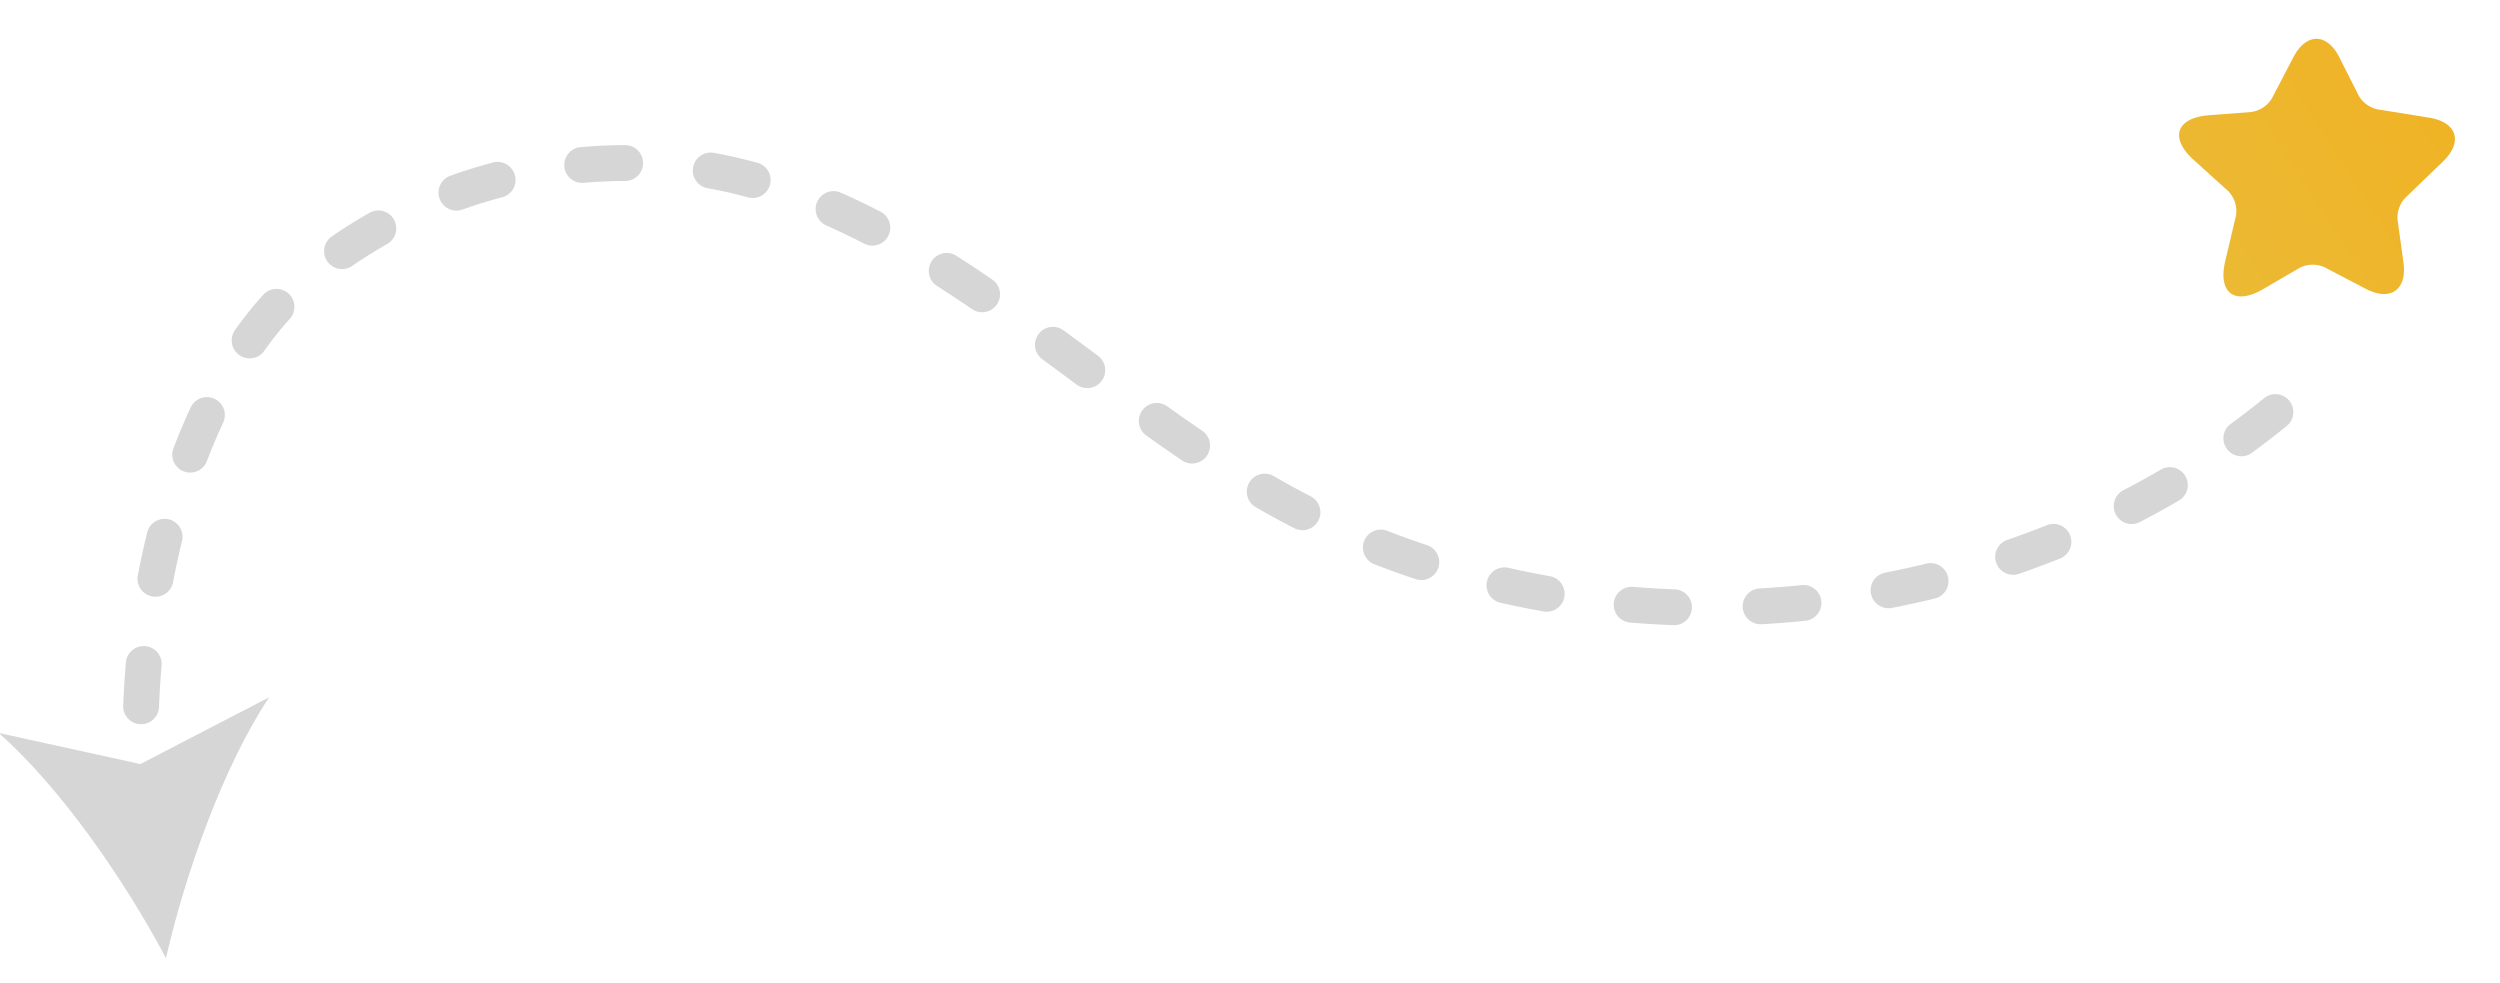 <svg xmlns="http://www.w3.org/2000/svg" xmlns:xlink="http://www.w3.org/1999/xlink" width="145" height="57" viewBox="0 0 145 57">
  <defs>
    <clipPath id="clip-path">
      <rect id="Rectangle_10333" data-name="Rectangle 10333" width="145" height="57" transform="translate(1071 4963)" fill="#fff" opacity="0"/>
    </clipPath>
    <clipPath id="clip-path-2">
      <rect id="Rectangle_10323" data-name="Rectangle 10323" width="52.794" height="131.457" fill="#d6d6d6"/>
    </clipPath>
    <linearGradient id="linear-gradient" x1="1.166" y1="-3.351" x2="0.216" y2="1.151" gradientUnits="objectBoundingBox">
      <stop offset="0" stop-color="#f8a300"/>
      <stop offset="0.1" stop-color="#ebbb38"/>
      <stop offset="0.224" stop-color="#f8a300"/>
      <stop offset="1" stop-color="#ebbb38"/>
    </linearGradient>
  </defs>
  <g id="Mask_Group_21" data-name="Mask Group 21" transform="translate(-1071 -4963)" clip-path="url(#clip-path)">
    <g id="Group_143368" data-name="Group 143368">
      <g id="Group_143314" data-name="Group 143314" transform="matrix(-0.342, -0.94, 0.94, -0.342, 1081.66, 5035.015)">
        <g id="Group_143313" data-name="Group 143313" transform="translate(0 0)" clip-path="url(#clip-path-2)">
          <path id="Path_112880" data-name="Path 112880" d="M1.856.354A1.039,1.039,0,0,1,3.418,1.725C2.887,2.33,2.36,2.961,1.854,3.6A1.039,1.039,0,0,1,.225,2.309C.752,1.643,1.3.985,1.856.354" transform="translate(11.453 77.948)" fill="#d6d6d6"/>
          <path id="Path_112881" data-name="Path 112881" d="M1.046,0h.017A1.039,1.039,0,0,1,2.086,1.056q-.007.423-.007.847c0,.528.008,1.066.025,1.6A1.039,1.039,0,0,1,1.1,4.572H1.064A1.039,1.039,0,0,1,.026,3.566C.009,3.012,0,2.452,0,1.9q0-.44.007-.88A1.039,1.039,0,0,1,1.046,0" transform="translate(0 112.215)" fill="#d6d6d6"/>
          <path id="Path_112882" data-name="Path 112882" d="M.751.041a1.039,1.039,0,0,1,1.287.71c.225.779.474,1.561.739,2.325a1.039,1.039,0,1,1-1.963.682C.537,2.96.277,2.143.041,1.328A1.039,1.039,0,0,1,.751.041" transform="translate(1.941 127)" fill="#d6d6d6"/>
          <path id="Path_112883" data-name="Path 112883" d="M.076,2.941C.393,2.158.732,1.373,1.084.606a1.039,1.039,0,1,1,1.889.867C2.634,2.211,2.308,2.967,2,3.72a1.04,1.04,0,0,1-1.927-.78" transform="translate(3.973 90.479)" fill="#d6d6d6"/>
          <path id="Path_112884" data-name="Path 112884" d="M.432,1.631C1.074,1.168,1.747.695,2.491.183A1.039,1.039,0,0,1,3.669,1.9c-.731.5-1.392.968-2.022,1.422A1.039,1.039,0,1,1,.432,1.631" transform="translate(22.349 68.247)" fill="#d6d6d6"/>
          <path id="Path_112885" data-name="Path 112885" d="M1.7.7q.27-.232.544-.46a1.039,1.039,0,1,1,1.333,1.6q-.263.22-.523.443c-.442.379-.883.772-1.31,1.167A1.039,1.039,0,0,1,.333,1.923C.779,1.509,1.24,1.1,1.7.7" transform="translate(16.527 72.729)" fill="#d6d6d6"/>
          <path id="Path_112886" data-name="Path 112886" d="M.906.008a1.041,1.041,0,0,1,1.164.9c.1.8.23,1.617.374,2.413A1.039,1.039,0,1,1,.4,3.689C.248,2.859.117,2.012.009,1.173A1.039,1.039,0,0,1,.906.008" transform="translate(0.423 119.68)" fill="#d6d6d6"/>
          <path id="Path_112887" data-name="Path 112887" d="M2.2,1.045c0,.858-.047,1.725-.124,2.579a1.039,1.039,0,0,1-1.034.946c-.031,0-.063,0-.095,0A1.039,1.039,0,0,1,0,3.437c.072-.8.111-1.6.115-2.4A1.039,1.039,0,0,1,1.159,0h.006A1.039,1.039,0,0,1,2.2,1.045" transform="translate(50.596 34.615)" fill="#d6d6d6"/>
          <path id="Path_112888" data-name="Path 112888" d="M1.562,4.518A1.04,1.04,0,0,1,.538,3.651C.4,2.861.235,2.072.034,1.3A1.039,1.039,0,0,1,2.045.777c.217.828.4,1.678.543,2.528a1.04,1.04,0,0,1-.852,1.2,1.058,1.058,0,0,1-.174.015" transform="translate(49.791 27.21)" fill="#d6d6d6"/>
          <path id="Path_112889" data-name="Path 112889" d="M2.017,3.773A1.039,1.039,0,0,1,.062,3.066C.333,2.317.575,1.546.781.772a1.039,1.039,0,0,1,2.009.535c-.222.832-.482,1.661-.773,2.466" transform="translate(48.982 42.013)" fill="#d6d6d6"/>
          <path id="Path_112890" data-name="Path 112890" d="M1.465.477A1.039,1.039,0,0,1,3.213,1.6c-.438.68-.866,1.383-1.274,2.087A1.039,1.039,0,1,1,.14,2.648c.424-.733.87-1.464,1.325-2.171" transform="translate(7.252 83.92)" fill="#d6d6d6"/>
          <path id="Path_112891" data-name="Path 112891" d="M1.532.013A1.04,1.04,0,0,1,2.4,1.2c-.126.8-.235,1.617-.324,2.425a1.04,1.04,0,0,1-1.032.926,1.08,1.08,0,0,1-.115-.006A1.04,1.04,0,0,1,.006,3.4C.1,2.559.212,1.711.343.878A1.039,1.039,0,0,1,1.532.013" transform="translate(0.323 104.765)" fill="#d6d6d6"/>
          <path id="Path_112892" data-name="Path 112892" d="M1.417,3.651A19.285,19.285,0,0,0,.185,1.632,1.039,1.039,0,0,1,1.894.447,21.357,21.357,0,0,1,3.258,2.685a1.039,1.039,0,1,1-1.841.966" transform="translate(46.76 20.414)" fill="#d6d6d6"/>
          <path id="Path_112893" data-name="Path 112893" d="M.032,3.189C.239,2.371.467,1.547.71.74a1.039,1.039,0,1,1,1.99.6c-.234.777-.454,1.571-.653,2.359A1.039,1.039,0,0,1,.032,3.189" transform="translate(1.652 97.474)" fill="#d6d6d6"/>
          <path id="Path_112894" data-name="Path 112894" d="M2.568,3.236c-.667-.448-1.36-.886-2.06-1.3A1.039,1.039,0,0,1,1.571.146C2.3.582,3.03,1.041,3.727,1.51A1.039,1.039,0,1,1,2.568,3.236" transform="translate(35.641 10.556)" fill="#d6d6d6"/>
          <path id="Path_112895" data-name="Path 112895" d="M.466,1.552Q1.506.864,2.542.175A1.039,1.039,0,0,1,3.7,1.9Q2.657,2.6,1.613,3.286A1.039,1.039,0,0,1,.466,1.552" transform="translate(28.534 64.089)" fill="#d6d6d6"/>
          <path id="Path_112896" data-name="Path 112896" d="M2.072.32a1.039,1.039,0,1,1,1.5,1.44c-.573.6-1.188,1.2-1.827,1.788A1.039,1.039,0,1,1,.335,2.019C.944,1.458,1.528.886,2.072.32" transform="translate(40.56 54.837)" fill="#d6d6d6"/>
          <path id="Path_112897" data-name="Path 112897" d="M2.889,2.978C2.156,2.638,1.4,2.309.648,2A1.039,1.039,0,0,1,1.432.077C2.217.4,3,.738,3.765,1.093a1.039,1.039,0,1,1-.876,1.885" transform="translate(28.942 7.234)" fill="#d6d6d6"/>
          <path id="Path_112898" data-name="Path 112898" d="M.433,1.679C1.14,1.172,1.788.693,2.414.214A1.039,1.039,0,0,1,3.677,1.865c-.643.492-1.307.983-2.031,1.5A1.039,1.039,0,0,1,.433,1.679" transform="translate(34.726 59.777)" fill="#d6d6d6"/>
          <path id="Path_112899" data-name="Path 112899" d="M.947,1.41c.186-.292.37-.593.545-.894a1.039,1.039,0,0,1,1.8,1.046c-.189.325-.387.65-.589.966-.258.4-.532.811-.811,1.207a1.039,1.039,0,1,1-1.7-1.2c.261-.369.516-.748.757-1.125" transform="translate(45.525 48.908)" fill="#d6d6d6"/>
          <path id="Path_112900" data-name="Path 112900" d="M.359,1.825A1.039,1.039,0,0,1,1.72.254C2.377.823,3.01,1.411,3.6,2A1.039,1.039,0,0,1,2.133,3.473C1.576,2.916.979,2.362.359,1.825" transform="translate(41.716 14.911)" fill="#d6d6d6"/>
          <path id="Path_112901" data-name="Path 112901" d="M11.086,7.1l1.084,8.341C9.308,11.566,4.232,7.381,0,4.649,4.99,3.96,11.357,2.307,15.588,0Z" transform="translate(15.799 0)" fill="#d6d6d6"/>
        </g>
      </g>
      <path id="Vector" d="M12.162,1.711l-.056,3.035A1.666,1.666,0,0,0,12.7,5.963l1.986,1.505c1.273.961,1.065,2.138-.456,2.618l-2.586.809a1.669,1.669,0,0,0-1,1.049L10.024,14.3c-.488,1.858-1.706,2.042-2.714.408L5.9,12.425a1.648,1.648,0,0,0-1.345-.7l-2.674.136c-1.914.1-2.458-1.009-1.209-2.466L2.257,7.549a1.666,1.666,0,0,0,.3-1.417L1.745,3.545c-.472-1.521.376-2.362,1.89-1.866L6,2.456a1.671,1.671,0,0,0,1.337-.208L9.8.47C11.129-.491,12.194.07,12.162,1.711Z" transform="translate(1205.297 4962.564) rotate(45)" fill="url(#linear-gradient)"/>
    </g>
  </g>
</svg>
